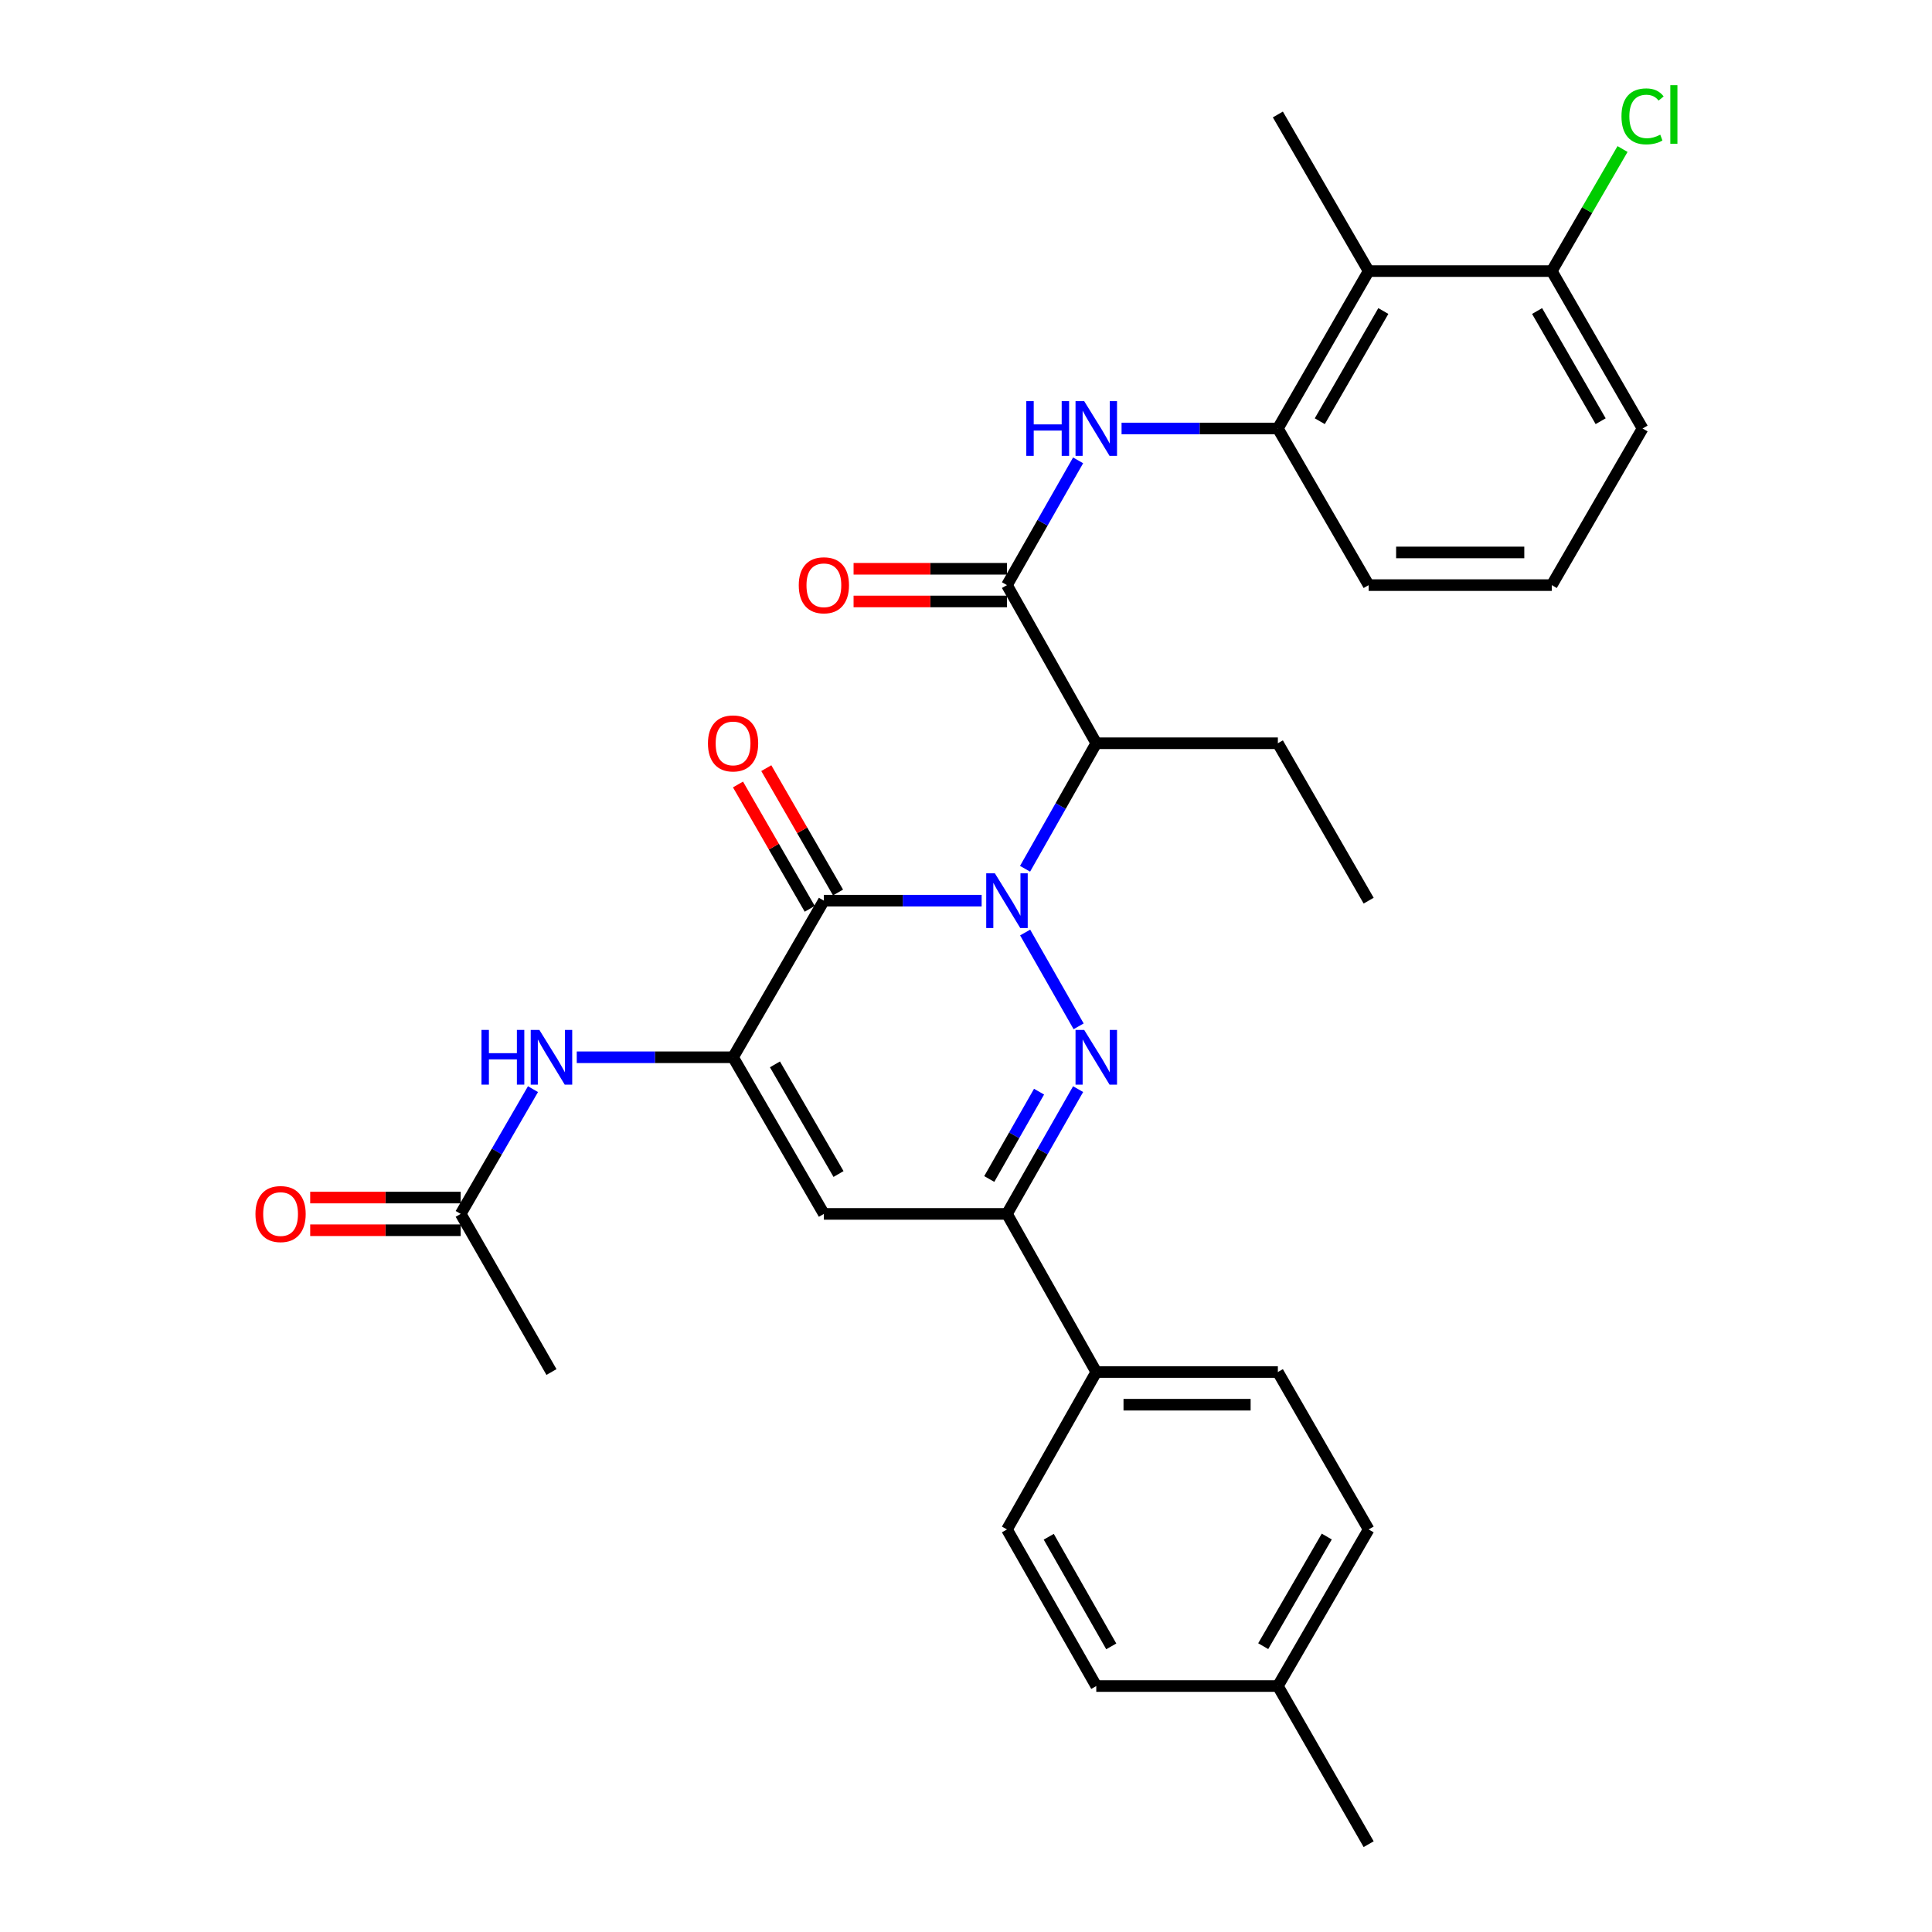 <?xml version='1.0' encoding='iso-8859-1'?>
<svg version='1.1' baseProfile='full'
              xmlns='http://www.w3.org/2000/svg'
                      xmlns:rdkit='http://www.rdkit.org/xml'
                      xmlns:xlink='http://www.w3.org/1999/xlink'
                  xml:space='preserve'
width='1000px' height='1000px' viewBox='0 0 1000 1000'>
<!-- END OF HEADER -->
<rect style='opacity:1.0;fill:#FFFFFF;stroke:none' width='1000' height='1000' x='0' y='0'> </rect>
<path class='bond-0' d='M 530.612,482.673 L 558.296,531.223' style='fill:none;fill-rule:evenodd;stroke:#0000FF;stroke-width:6px;stroke-linecap:butt;stroke-linejoin:miter;stroke-opacity:1' />
<path class='bond-1' d='M 508.097,466.18 L 467.268,466.18' style='fill:none;fill-rule:evenodd;stroke:#0000FF;stroke-width:6px;stroke-linecap:butt;stroke-linejoin:miter;stroke-opacity:1' />
<path class='bond-1' d='M 467.268,466.18 L 426.439,466.18' style='fill:none;fill-rule:evenodd;stroke:#000000;stroke-width:6px;stroke-linecap:butt;stroke-linejoin:miter;stroke-opacity:1' />
<path class='bond-3' d='M 530.569,449.678 L 549,417.192' style='fill:none;fill-rule:evenodd;stroke:#0000FF;stroke-width:6px;stroke-linecap:butt;stroke-linejoin:miter;stroke-opacity:1' />
<path class='bond-3' d='M 549,417.192 L 567.43,384.706' style='fill:none;fill-rule:evenodd;stroke:#000000;stroke-width:6px;stroke-linecap:butt;stroke-linejoin:miter;stroke-opacity:1' />
<path class='bond-4' d='M 558.027,563.734 L 539.617,596.022' style='fill:none;fill-rule:evenodd;stroke:#0000FF;stroke-width:6px;stroke-linecap:butt;stroke-linejoin:miter;stroke-opacity:1' />
<path class='bond-4' d='M 539.617,596.022 L 521.207,628.311' style='fill:none;fill-rule:evenodd;stroke:#000000;stroke-width:6px;stroke-linecap:butt;stroke-linejoin:miter;stroke-opacity:1' />
<path class='bond-4' d='M 537.813,565.044 L 524.926,587.646' style='fill:none;fill-rule:evenodd;stroke:#0000FF;stroke-width:6px;stroke-linecap:butt;stroke-linejoin:miter;stroke-opacity:1' />
<path class='bond-4' d='M 524.926,587.646 L 512.039,610.248' style='fill:none;fill-rule:evenodd;stroke:#000000;stroke-width:6px;stroke-linecap:butt;stroke-linejoin:miter;stroke-opacity:1' />
<path class='bond-2' d='M 426.439,466.18 L 379.435,547.241' style='fill:none;fill-rule:evenodd;stroke:#000000;stroke-width:6px;stroke-linecap:butt;stroke-linejoin:miter;stroke-opacity:1' />
<path class='bond-13' d='M 433.763,461.955 L 415.197,429.774' style='fill:none;fill-rule:evenodd;stroke:#000000;stroke-width:6px;stroke-linecap:butt;stroke-linejoin:miter;stroke-opacity:1' />
<path class='bond-13' d='M 415.197,429.774 L 396.631,397.592' style='fill:none;fill-rule:evenodd;stroke:#FF0000;stroke-width:6px;stroke-linecap:butt;stroke-linejoin:miter;stroke-opacity:1' />
<path class='bond-13' d='M 419.114,470.406 L 400.549,438.224' style='fill:none;fill-rule:evenodd;stroke:#000000;stroke-width:6px;stroke-linecap:butt;stroke-linejoin:miter;stroke-opacity:1' />
<path class='bond-13' d='M 400.549,438.224 L 381.983,406.043' style='fill:none;fill-rule:evenodd;stroke:#FF0000;stroke-width:6px;stroke-linecap:butt;stroke-linejoin:miter;stroke-opacity:1' />
<path class='bond-5' d='M 379.435,547.241 L 426.439,628.311' style='fill:none;fill-rule:evenodd;stroke:#000000;stroke-width:6px;stroke-linecap:butt;stroke-linejoin:miter;stroke-opacity:1' />
<path class='bond-5' d='M 401.116,550.919 L 434.018,607.668' style='fill:none;fill-rule:evenodd;stroke:#000000;stroke-width:6px;stroke-linecap:butt;stroke-linejoin:miter;stroke-opacity:1' />
<path class='bond-8' d='M 379.435,547.241 L 338.981,547.241' style='fill:none;fill-rule:evenodd;stroke:#000000;stroke-width:6px;stroke-linecap:butt;stroke-linejoin:miter;stroke-opacity:1' />
<path class='bond-8' d='M 338.981,547.241 L 298.527,547.241' style='fill:none;fill-rule:evenodd;stroke:#0000FF;stroke-width:6px;stroke-linecap:butt;stroke-linejoin:miter;stroke-opacity:1' />
<path class='bond-6' d='M 567.43,384.706 L 521.207,302.856' style='fill:none;fill-rule:evenodd;stroke:#000000;stroke-width:6px;stroke-linecap:butt;stroke-linejoin:miter;stroke-opacity:1' />
<path class='bond-20' d='M 567.43,384.706 L 661.419,384.706' style='fill:none;fill-rule:evenodd;stroke:#000000;stroke-width:6px;stroke-linecap:butt;stroke-linejoin:miter;stroke-opacity:1' />
<path class='bond-12' d='M 521.207,628.311 L 567.43,710.161' style='fill:none;fill-rule:evenodd;stroke:#000000;stroke-width:6px;stroke-linecap:butt;stroke-linejoin:miter;stroke-opacity:1' />
<path class='bond-31' d='M 521.207,628.311 L 426.439,628.311' style='fill:none;fill-rule:evenodd;stroke:#000000;stroke-width:6px;stroke-linecap:butt;stroke-linejoin:miter;stroke-opacity:1' />
<path class='bond-7' d='M 521.207,302.856 L 539.617,270.568' style='fill:none;fill-rule:evenodd;stroke:#000000;stroke-width:6px;stroke-linecap:butt;stroke-linejoin:miter;stroke-opacity:1' />
<path class='bond-7' d='M 539.617,270.568 L 558.027,238.279' style='fill:none;fill-rule:evenodd;stroke:#0000FF;stroke-width:6px;stroke-linecap:butt;stroke-linejoin:miter;stroke-opacity:1' />
<path class='bond-14' d='M 521.207,294.401 L 481.507,294.401' style='fill:none;fill-rule:evenodd;stroke:#000000;stroke-width:6px;stroke-linecap:butt;stroke-linejoin:miter;stroke-opacity:1' />
<path class='bond-14' d='M 481.507,294.401 L 441.808,294.401' style='fill:none;fill-rule:evenodd;stroke:#FF0000;stroke-width:6px;stroke-linecap:butt;stroke-linejoin:miter;stroke-opacity:1' />
<path class='bond-14' d='M 521.207,311.312 L 481.507,311.312' style='fill:none;fill-rule:evenodd;stroke:#000000;stroke-width:6px;stroke-linecap:butt;stroke-linejoin:miter;stroke-opacity:1' />
<path class='bond-14' d='M 481.507,311.312 L 441.808,311.312' style='fill:none;fill-rule:evenodd;stroke:#FF0000;stroke-width:6px;stroke-linecap:butt;stroke-linejoin:miter;stroke-opacity:1' />
<path class='bond-9' d='M 580.52,221.786 L 620.969,221.786' style='fill:none;fill-rule:evenodd;stroke:#0000FF;stroke-width:6px;stroke-linecap:butt;stroke-linejoin:miter;stroke-opacity:1' />
<path class='bond-9' d='M 620.969,221.786 L 661.419,221.786' style='fill:none;fill-rule:evenodd;stroke:#000000;stroke-width:6px;stroke-linecap:butt;stroke-linejoin:miter;stroke-opacity:1' />
<path class='bond-11' d='M 275.873,563.743 L 257.163,596.027' style='fill:none;fill-rule:evenodd;stroke:#0000FF;stroke-width:6px;stroke-linecap:butt;stroke-linejoin:miter;stroke-opacity:1' />
<path class='bond-11' d='M 257.163,596.027 L 238.453,628.311' style='fill:none;fill-rule:evenodd;stroke:#000000;stroke-width:6px;stroke-linecap:butt;stroke-linejoin:miter;stroke-opacity:1' />
<path class='bond-10' d='M 661.419,221.786 L 708.413,140.312' style='fill:none;fill-rule:evenodd;stroke:#000000;stroke-width:6px;stroke-linecap:butt;stroke-linejoin:miter;stroke-opacity:1' />
<path class='bond-10' d='M 683.117,218.015 L 716.013,160.983' style='fill:none;fill-rule:evenodd;stroke:#000000;stroke-width:6px;stroke-linecap:butt;stroke-linejoin:miter;stroke-opacity:1' />
<path class='bond-24' d='M 661.419,221.786 L 708.413,302.856' style='fill:none;fill-rule:evenodd;stroke:#000000;stroke-width:6px;stroke-linecap:butt;stroke-linejoin:miter;stroke-opacity:1' />
<path class='bond-15' d='M 708.413,140.312 L 803.19,140.312' style='fill:none;fill-rule:evenodd;stroke:#000000;stroke-width:6px;stroke-linecap:butt;stroke-linejoin:miter;stroke-opacity:1' />
<path class='bond-25' d='M 708.413,140.312 L 661.419,59.251' style='fill:none;fill-rule:evenodd;stroke:#000000;stroke-width:6px;stroke-linecap:butt;stroke-linejoin:miter;stroke-opacity:1' />
<path class='bond-16' d='M 238.453,619.855 L 199.504,619.855' style='fill:none;fill-rule:evenodd;stroke:#000000;stroke-width:6px;stroke-linecap:butt;stroke-linejoin:miter;stroke-opacity:1' />
<path class='bond-16' d='M 199.504,619.855 L 160.556,619.855' style='fill:none;fill-rule:evenodd;stroke:#FF0000;stroke-width:6px;stroke-linecap:butt;stroke-linejoin:miter;stroke-opacity:1' />
<path class='bond-16' d='M 238.453,636.767 L 199.504,636.767' style='fill:none;fill-rule:evenodd;stroke:#000000;stroke-width:6px;stroke-linecap:butt;stroke-linejoin:miter;stroke-opacity:1' />
<path class='bond-16' d='M 199.504,636.767 L 160.556,636.767' style='fill:none;fill-rule:evenodd;stroke:#FF0000;stroke-width:6px;stroke-linecap:butt;stroke-linejoin:miter;stroke-opacity:1' />
<path class='bond-27' d='M 238.453,628.311 L 285.437,710.161' style='fill:none;fill-rule:evenodd;stroke:#000000;stroke-width:6px;stroke-linecap:butt;stroke-linejoin:miter;stroke-opacity:1' />
<path class='bond-17' d='M 567.43,710.161 L 661.419,710.161' style='fill:none;fill-rule:evenodd;stroke:#000000;stroke-width:6px;stroke-linecap:butt;stroke-linejoin:miter;stroke-opacity:1' />
<path class='bond-17' d='M 581.529,727.072 L 647.321,727.072' style='fill:none;fill-rule:evenodd;stroke:#000000;stroke-width:6px;stroke-linecap:butt;stroke-linejoin:miter;stroke-opacity:1' />
<path class='bond-18' d='M 567.43,710.161 L 521.207,791.635' style='fill:none;fill-rule:evenodd;stroke:#000000;stroke-width:6px;stroke-linecap:butt;stroke-linejoin:miter;stroke-opacity:1' />
<path class='bond-19' d='M 803.19,140.312 L 821.508,108.723' style='fill:none;fill-rule:evenodd;stroke:#000000;stroke-width:6px;stroke-linecap:butt;stroke-linejoin:miter;stroke-opacity:1' />
<path class='bond-19' d='M 821.508,108.723 L 839.825,77.134' style='fill:none;fill-rule:evenodd;stroke:#00CC00;stroke-width:6px;stroke-linecap:butt;stroke-linejoin:miter;stroke-opacity:1' />
<path class='bond-33' d='M 803.19,140.312 L 850.194,221.786' style='fill:none;fill-rule:evenodd;stroke:#000000;stroke-width:6px;stroke-linecap:butt;stroke-linejoin:miter;stroke-opacity:1' />
<path class='bond-33' d='M 795.593,160.984 L 828.495,218.016' style='fill:none;fill-rule:evenodd;stroke:#000000;stroke-width:6px;stroke-linecap:butt;stroke-linejoin:miter;stroke-opacity:1' />
<path class='bond-21' d='M 661.419,710.161 L 708.413,791.635' style='fill:none;fill-rule:evenodd;stroke:#000000;stroke-width:6px;stroke-linecap:butt;stroke-linejoin:miter;stroke-opacity:1' />
<path class='bond-22' d='M 521.207,791.635 L 567.43,872.696' style='fill:none;fill-rule:evenodd;stroke:#000000;stroke-width:6px;stroke-linecap:butt;stroke-linejoin:miter;stroke-opacity:1' />
<path class='bond-22' d='M 542.831,795.417 L 575.187,852.159' style='fill:none;fill-rule:evenodd;stroke:#000000;stroke-width:6px;stroke-linecap:butt;stroke-linejoin:miter;stroke-opacity:1' />
<path class='bond-30' d='M 661.419,384.706 L 708.413,466.18' style='fill:none;fill-rule:evenodd;stroke:#000000;stroke-width:6px;stroke-linecap:butt;stroke-linejoin:miter;stroke-opacity:1' />
<path class='bond-32' d='M 708.413,791.635 L 661.419,872.696' style='fill:none;fill-rule:evenodd;stroke:#000000;stroke-width:6px;stroke-linecap:butt;stroke-linejoin:miter;stroke-opacity:1' />
<path class='bond-32' d='M 686.733,795.312 L 653.838,852.055' style='fill:none;fill-rule:evenodd;stroke:#000000;stroke-width:6px;stroke-linecap:butt;stroke-linejoin:miter;stroke-opacity:1' />
<path class='bond-23' d='M 567.43,872.696 L 661.419,872.696' style='fill:none;fill-rule:evenodd;stroke:#000000;stroke-width:6px;stroke-linecap:butt;stroke-linejoin:miter;stroke-opacity:1' />
<path class='bond-29' d='M 661.419,872.696 L 708.413,954.545' style='fill:none;fill-rule:evenodd;stroke:#000000;stroke-width:6px;stroke-linecap:butt;stroke-linejoin:miter;stroke-opacity:1' />
<path class='bond-26' d='M 708.413,302.856 L 803.19,302.856' style='fill:none;fill-rule:evenodd;stroke:#000000;stroke-width:6px;stroke-linecap:butt;stroke-linejoin:miter;stroke-opacity:1' />
<path class='bond-26' d='M 722.63,285.945 L 788.974,285.945' style='fill:none;fill-rule:evenodd;stroke:#000000;stroke-width:6px;stroke-linecap:butt;stroke-linejoin:miter;stroke-opacity:1' />
<path class='bond-28' d='M 803.19,302.856 L 850.194,221.786' style='fill:none;fill-rule:evenodd;stroke:#000000;stroke-width:6px;stroke-linecap:butt;stroke-linejoin:miter;stroke-opacity:1' />
<path  class='atom-0' d='M 514.947 452.02
L 524.227 467.02
Q 525.147 468.5, 526.627 471.18
Q 528.107 473.86, 528.187 474.02
L 528.187 452.02
L 531.947 452.02
L 531.947 480.34
L 528.067 480.34
L 518.107 463.94
Q 516.947 462.02, 515.707 459.82
Q 514.507 457.62, 514.147 456.94
L 514.147 480.34
L 510.467 480.34
L 510.467 452.02
L 514.947 452.02
' fill='#0000FF'/>
<path  class='atom-1' d='M 561.17 533.081
L 570.45 548.081
Q 571.37 549.561, 572.85 552.241
Q 574.33 554.921, 574.41 555.081
L 574.41 533.081
L 578.17 533.081
L 578.17 561.401
L 574.29 561.401
L 564.33 545.001
Q 563.17 543.081, 561.93 540.881
Q 560.73 538.681, 560.37 538.001
L 560.37 561.401
L 556.69 561.401
L 556.69 533.081
L 561.17 533.081
' fill='#0000FF'/>
<path  class='atom-8' d='M 531.21 207.626
L 535.05 207.626
L 535.05 219.666
L 549.53 219.666
L 549.53 207.626
L 553.37 207.626
L 553.37 235.946
L 549.53 235.946
L 549.53 222.866
L 535.05 222.866
L 535.05 235.946
L 531.21 235.946
L 531.21 207.626
' fill='#0000FF'/>
<path  class='atom-8' d='M 561.17 207.626
L 570.45 222.626
Q 571.37 224.106, 572.85 226.786
Q 574.33 229.466, 574.41 229.626
L 574.41 207.626
L 578.17 207.626
L 578.17 235.946
L 574.29 235.946
L 564.33 219.546
Q 563.17 217.626, 561.93 215.426
Q 560.73 213.226, 560.37 212.546
L 560.37 235.946
L 556.69 235.946
L 556.69 207.626
L 561.17 207.626
' fill='#0000FF'/>
<path  class='atom-9' d='M 249.217 533.081
L 253.057 533.081
L 253.057 545.121
L 267.537 545.121
L 267.537 533.081
L 271.377 533.081
L 271.377 561.401
L 267.537 561.401
L 267.537 548.321
L 253.057 548.321
L 253.057 561.401
L 249.217 561.401
L 249.217 533.081
' fill='#0000FF'/>
<path  class='atom-9' d='M 279.177 533.081
L 288.457 548.081
Q 289.377 549.561, 290.857 552.241
Q 292.337 554.921, 292.417 555.081
L 292.417 533.081
L 296.177 533.081
L 296.177 561.401
L 292.297 561.401
L 282.337 545.001
Q 281.177 543.081, 279.937 540.881
Q 278.737 538.681, 278.377 538.001
L 278.377 561.401
L 274.697 561.401
L 274.697 533.081
L 279.177 533.081
' fill='#0000FF'/>
<path  class='atom-14' d='M 366.435 384.786
Q 366.435 377.986, 369.795 374.186
Q 373.155 370.386, 379.435 370.386
Q 385.715 370.386, 389.075 374.186
Q 392.435 377.986, 392.435 384.786
Q 392.435 391.666, 389.035 395.586
Q 385.635 399.466, 379.435 399.466
Q 373.195 399.466, 369.795 395.586
Q 366.435 391.706, 366.435 384.786
M 379.435 396.266
Q 383.755 396.266, 386.075 393.386
Q 388.435 390.466, 388.435 384.786
Q 388.435 379.226, 386.075 376.426
Q 383.755 373.586, 379.435 373.586
Q 375.115 373.586, 372.755 376.386
Q 370.435 379.186, 370.435 384.786
Q 370.435 390.506, 372.755 393.386
Q 375.115 396.266, 379.435 396.266
' fill='#FF0000'/>
<path  class='atom-15' d='M 413.439 302.936
Q 413.439 296.136, 416.799 292.336
Q 420.159 288.536, 426.439 288.536
Q 432.719 288.536, 436.079 292.336
Q 439.439 296.136, 439.439 302.936
Q 439.439 309.816, 436.039 313.736
Q 432.639 317.616, 426.439 317.616
Q 420.199 317.616, 416.799 313.736
Q 413.439 309.856, 413.439 302.936
M 426.439 314.416
Q 430.759 314.416, 433.079 311.536
Q 435.439 308.616, 435.439 302.936
Q 435.439 297.376, 433.079 294.576
Q 430.759 291.736, 426.439 291.736
Q 422.119 291.736, 419.759 294.536
Q 417.439 297.336, 417.439 302.936
Q 417.439 308.656, 419.759 311.536
Q 422.119 314.416, 426.439 314.416
' fill='#FF0000'/>
<path  class='atom-17' d='M 132.225 628.391
Q 132.225 621.591, 135.585 617.791
Q 138.945 613.991, 145.225 613.991
Q 151.505 613.991, 154.865 617.791
Q 158.225 621.591, 158.225 628.391
Q 158.225 635.271, 154.825 639.191
Q 151.425 643.071, 145.225 643.071
Q 138.985 643.071, 135.585 639.191
Q 132.225 635.311, 132.225 628.391
M 145.225 639.871
Q 149.545 639.871, 151.865 636.991
Q 154.225 634.071, 154.225 628.391
Q 154.225 622.831, 151.865 620.031
Q 149.545 617.191, 145.225 617.191
Q 140.905 617.191, 138.545 619.991
Q 136.225 622.791, 136.225 628.391
Q 136.225 634.111, 138.545 636.991
Q 140.905 639.871, 145.225 639.871
' fill='#FF0000'/>
<path  class='atom-20' d='M 839.274 60.231
Q 839.274 53.191, 842.554 49.511
Q 845.874 45.791, 852.154 45.791
Q 857.994 45.791, 861.114 49.911
L 858.474 52.071
Q 856.194 49.071, 852.154 49.071
Q 847.874 49.071, 845.594 51.951
Q 843.354 54.791, 843.354 60.231
Q 843.354 65.831, 845.674 68.711
Q 848.034 71.591, 852.594 71.591
Q 855.714 71.591, 859.354 69.711
L 860.474 72.711
Q 858.994 73.671, 856.754 74.231
Q 854.514 74.791, 852.034 74.791
Q 845.874 74.791, 842.554 71.031
Q 839.274 67.271, 839.274 60.231
' fill='#00CC00'/>
<path  class='atom-20' d='M 864.554 44.071
L 868.234 44.071
L 868.234 74.431
L 864.554 74.431
L 864.554 44.071
' fill='#00CC00'/>
</svg>
